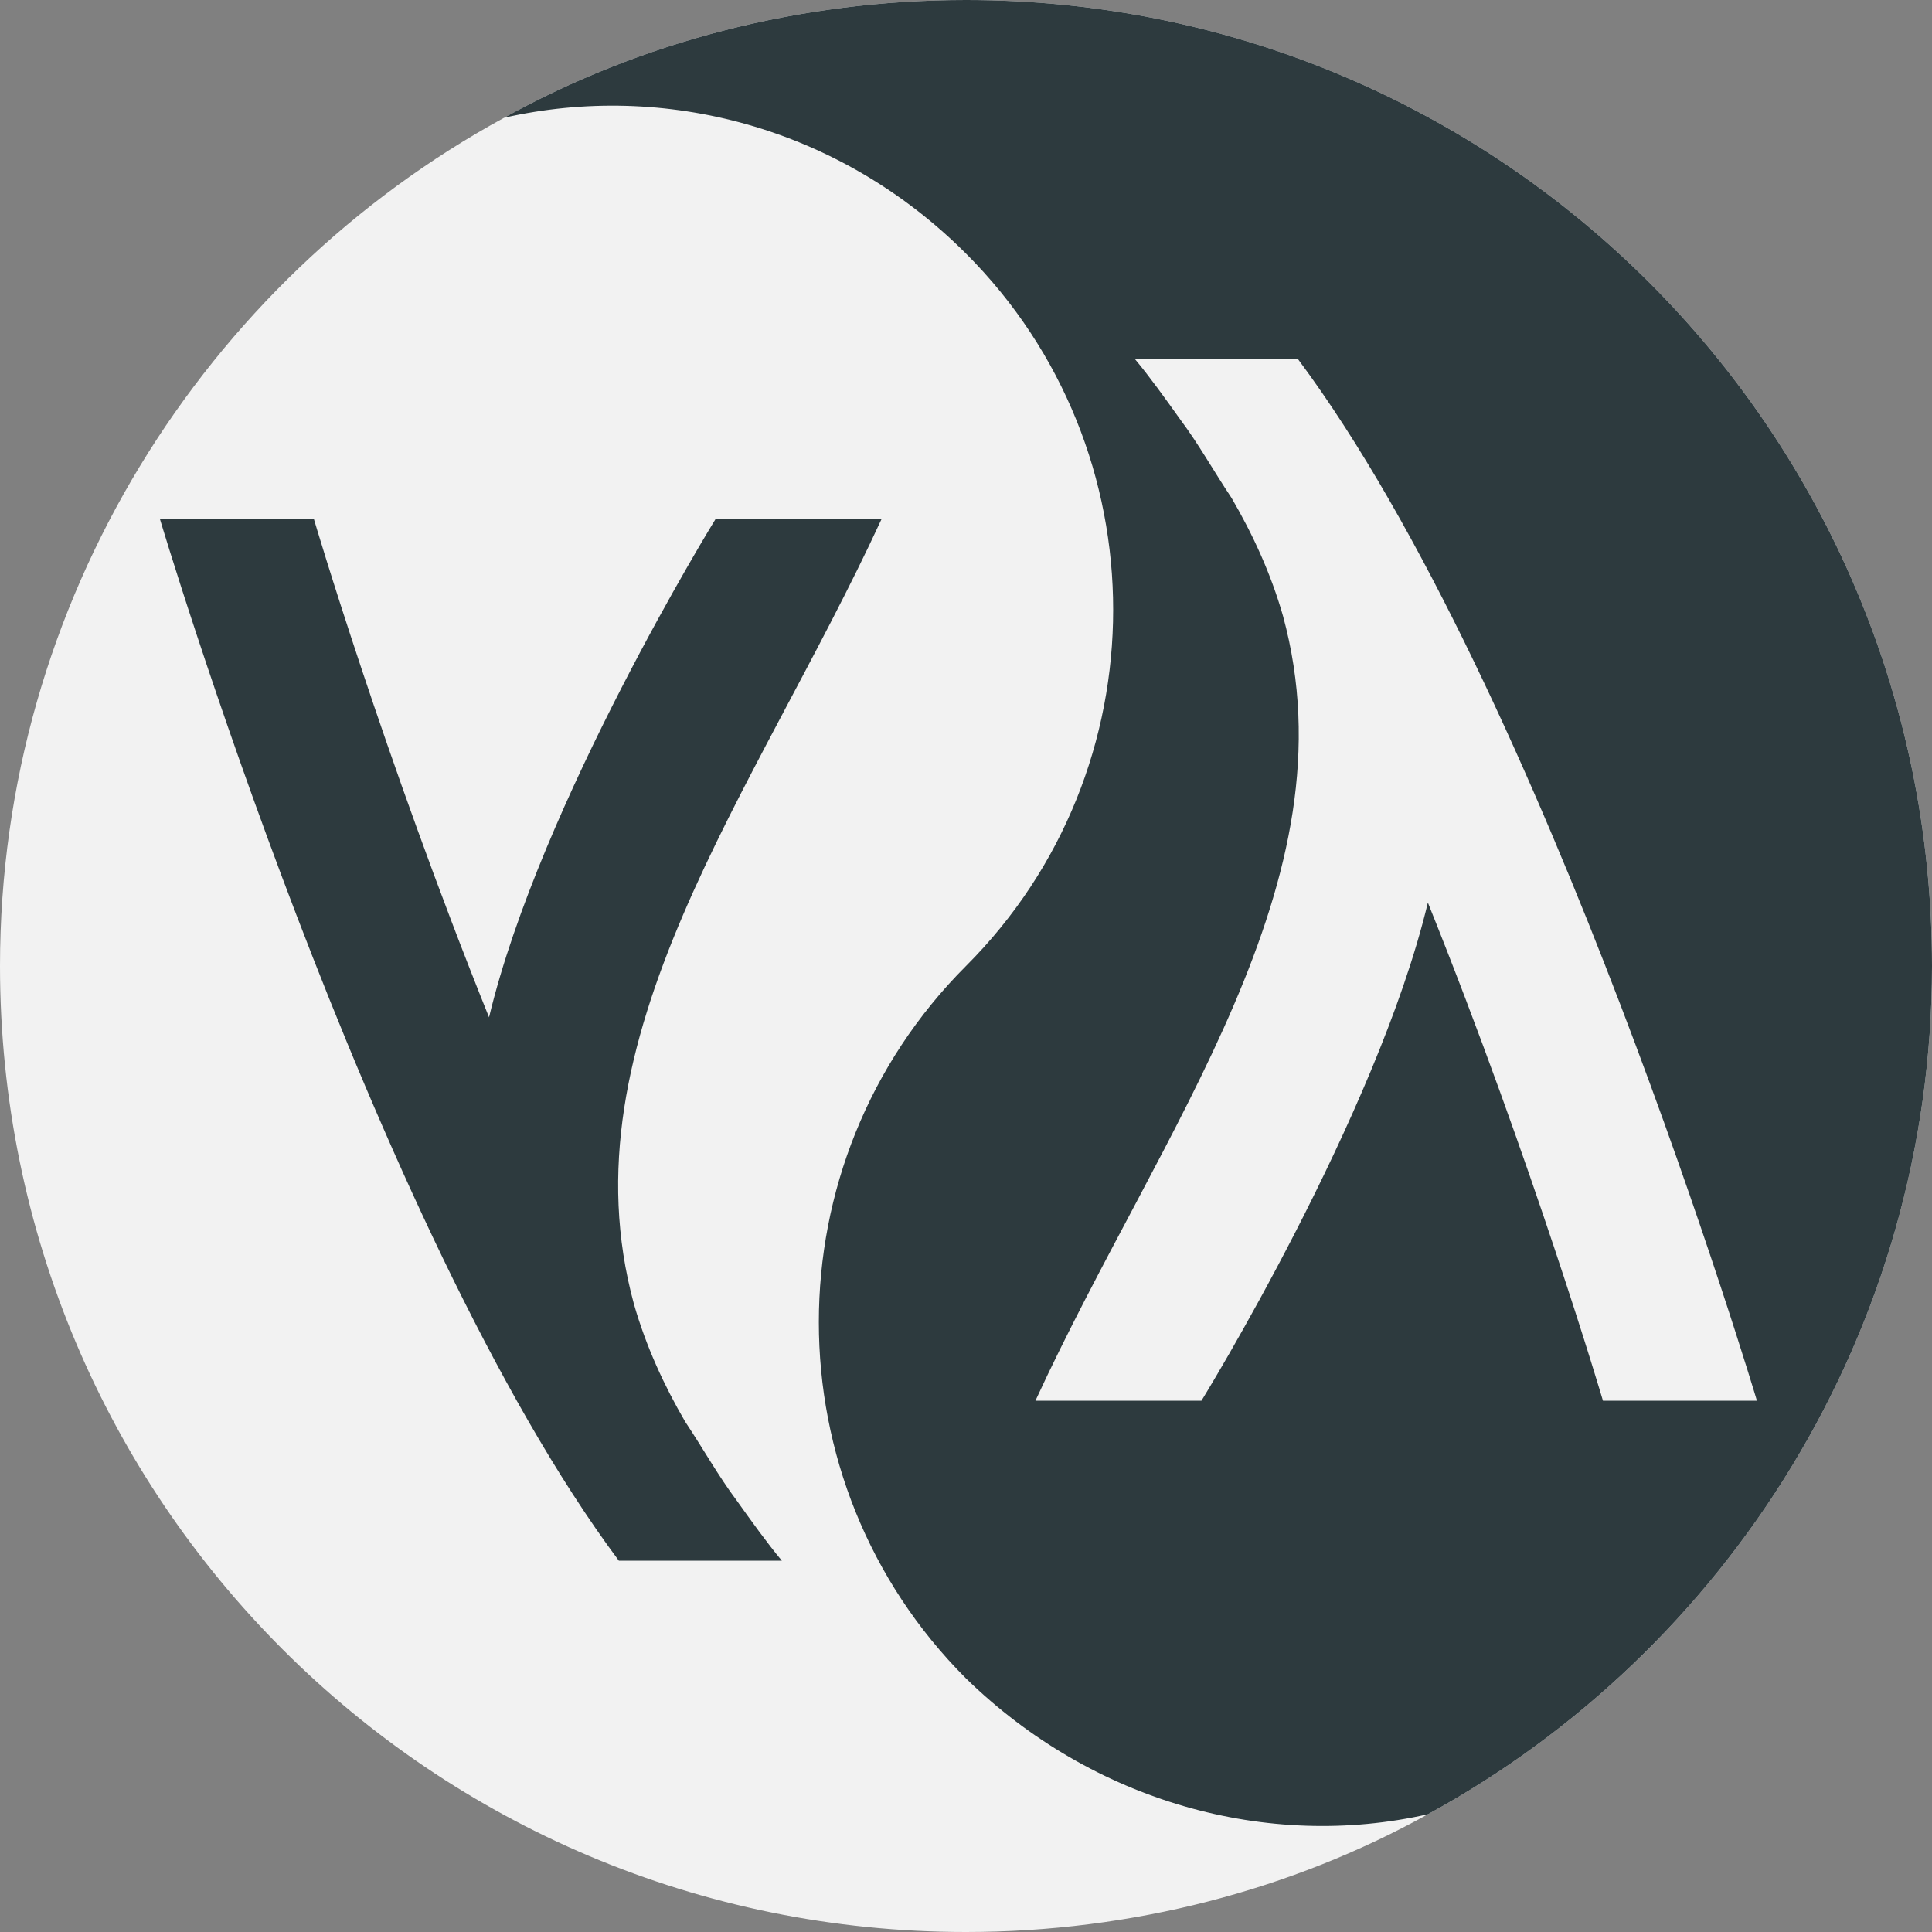 <?xml version="1.0" encoding="utf-8"?>
<!-- Generator: Adobe Illustrator 24.0.0, SVG Export Plug-In . SVG Version: 6.00 Build 0)  -->
<svg version="1.1" id="Capa_1" xmlns="http://www.w3.org/2000/svg" xmlns:xlink="http://www.w3.org/1999/xlink" x="0px" y="0px"
	 viewBox="0 0 64 64" width="64" height="64" style="enable-background:new 0 0 64 64;" xml:space="preserve">
<rect x="0" y="0" width="64" height="64" fill="#808080" stroke="none"/>
<style type="text/css">
	.st0{fill:#F2F2F2;}
	.st1{fill:#2D3A3E;}
</style>
<g>
	<path class="st0" d="M64,32c0,12.1-6.8,22.7-16.7,28.1C42.8,62.6,37.5,64,32,64C14.3,64,0,49.7,0,32C0,19.9,6.8,9.3,16.7,3.9
		C21.2,1.4,26.5,0,32,0C49.7,0,64,14.3,64,32z"/>
	<g>
		<path class="st1" d="M64,32c0,12.1-6.8,22.7-16.7,28.1C42,61.3,36.2,59.7,32,55.6c-6.5-6.5-6.5-17.1,0-23.6
			c6.5-6.5,6.5-17.1,0-23.6c-4.2-4.2-10-5.7-15.3-4.5C21.2,1.4,26.5,0,32,0C49.7,0,64,14.3,64,32z"/>
		<path class="st1" d="M24.4,49.7L24.4,49.7c-0.6-0.8-1.1-1.7-1.7-2.6c-0.7-1.2-1.3-2.5-1.7-3.9c-2.4-8.8,4-16.9,8.2-26h-5.5
			c0,0-5.8,9.4-7.5,16.5c-3.5-8.7-5.8-16.5-5.8-16.5H5.3c0,0,7,23.5,15.2,34.5h5.4C25.4,51.1,24.9,50.4,24.4,49.7L24.4,49.7z"/>
	</g>
	<path class="st0" d="M39.1,13.9L39.1,13.9c0.6,0.8,1.1,1.7,1.7,2.6c0.7,1.2,1.3,2.5,1.7,3.9c2.4,8.8-4,16.9-8.2,26h5.5
		c0,0,5.8-9.4,7.5-16.5c3.5,8.7,5.8,16.5,5.8,16.5h5.1c0,0-7-23.5-15.2-34.5h-5.4C38.1,12.5,38.6,13.2,39.1,13.9L39.1,13.9z"/>
</g>
</svg>
